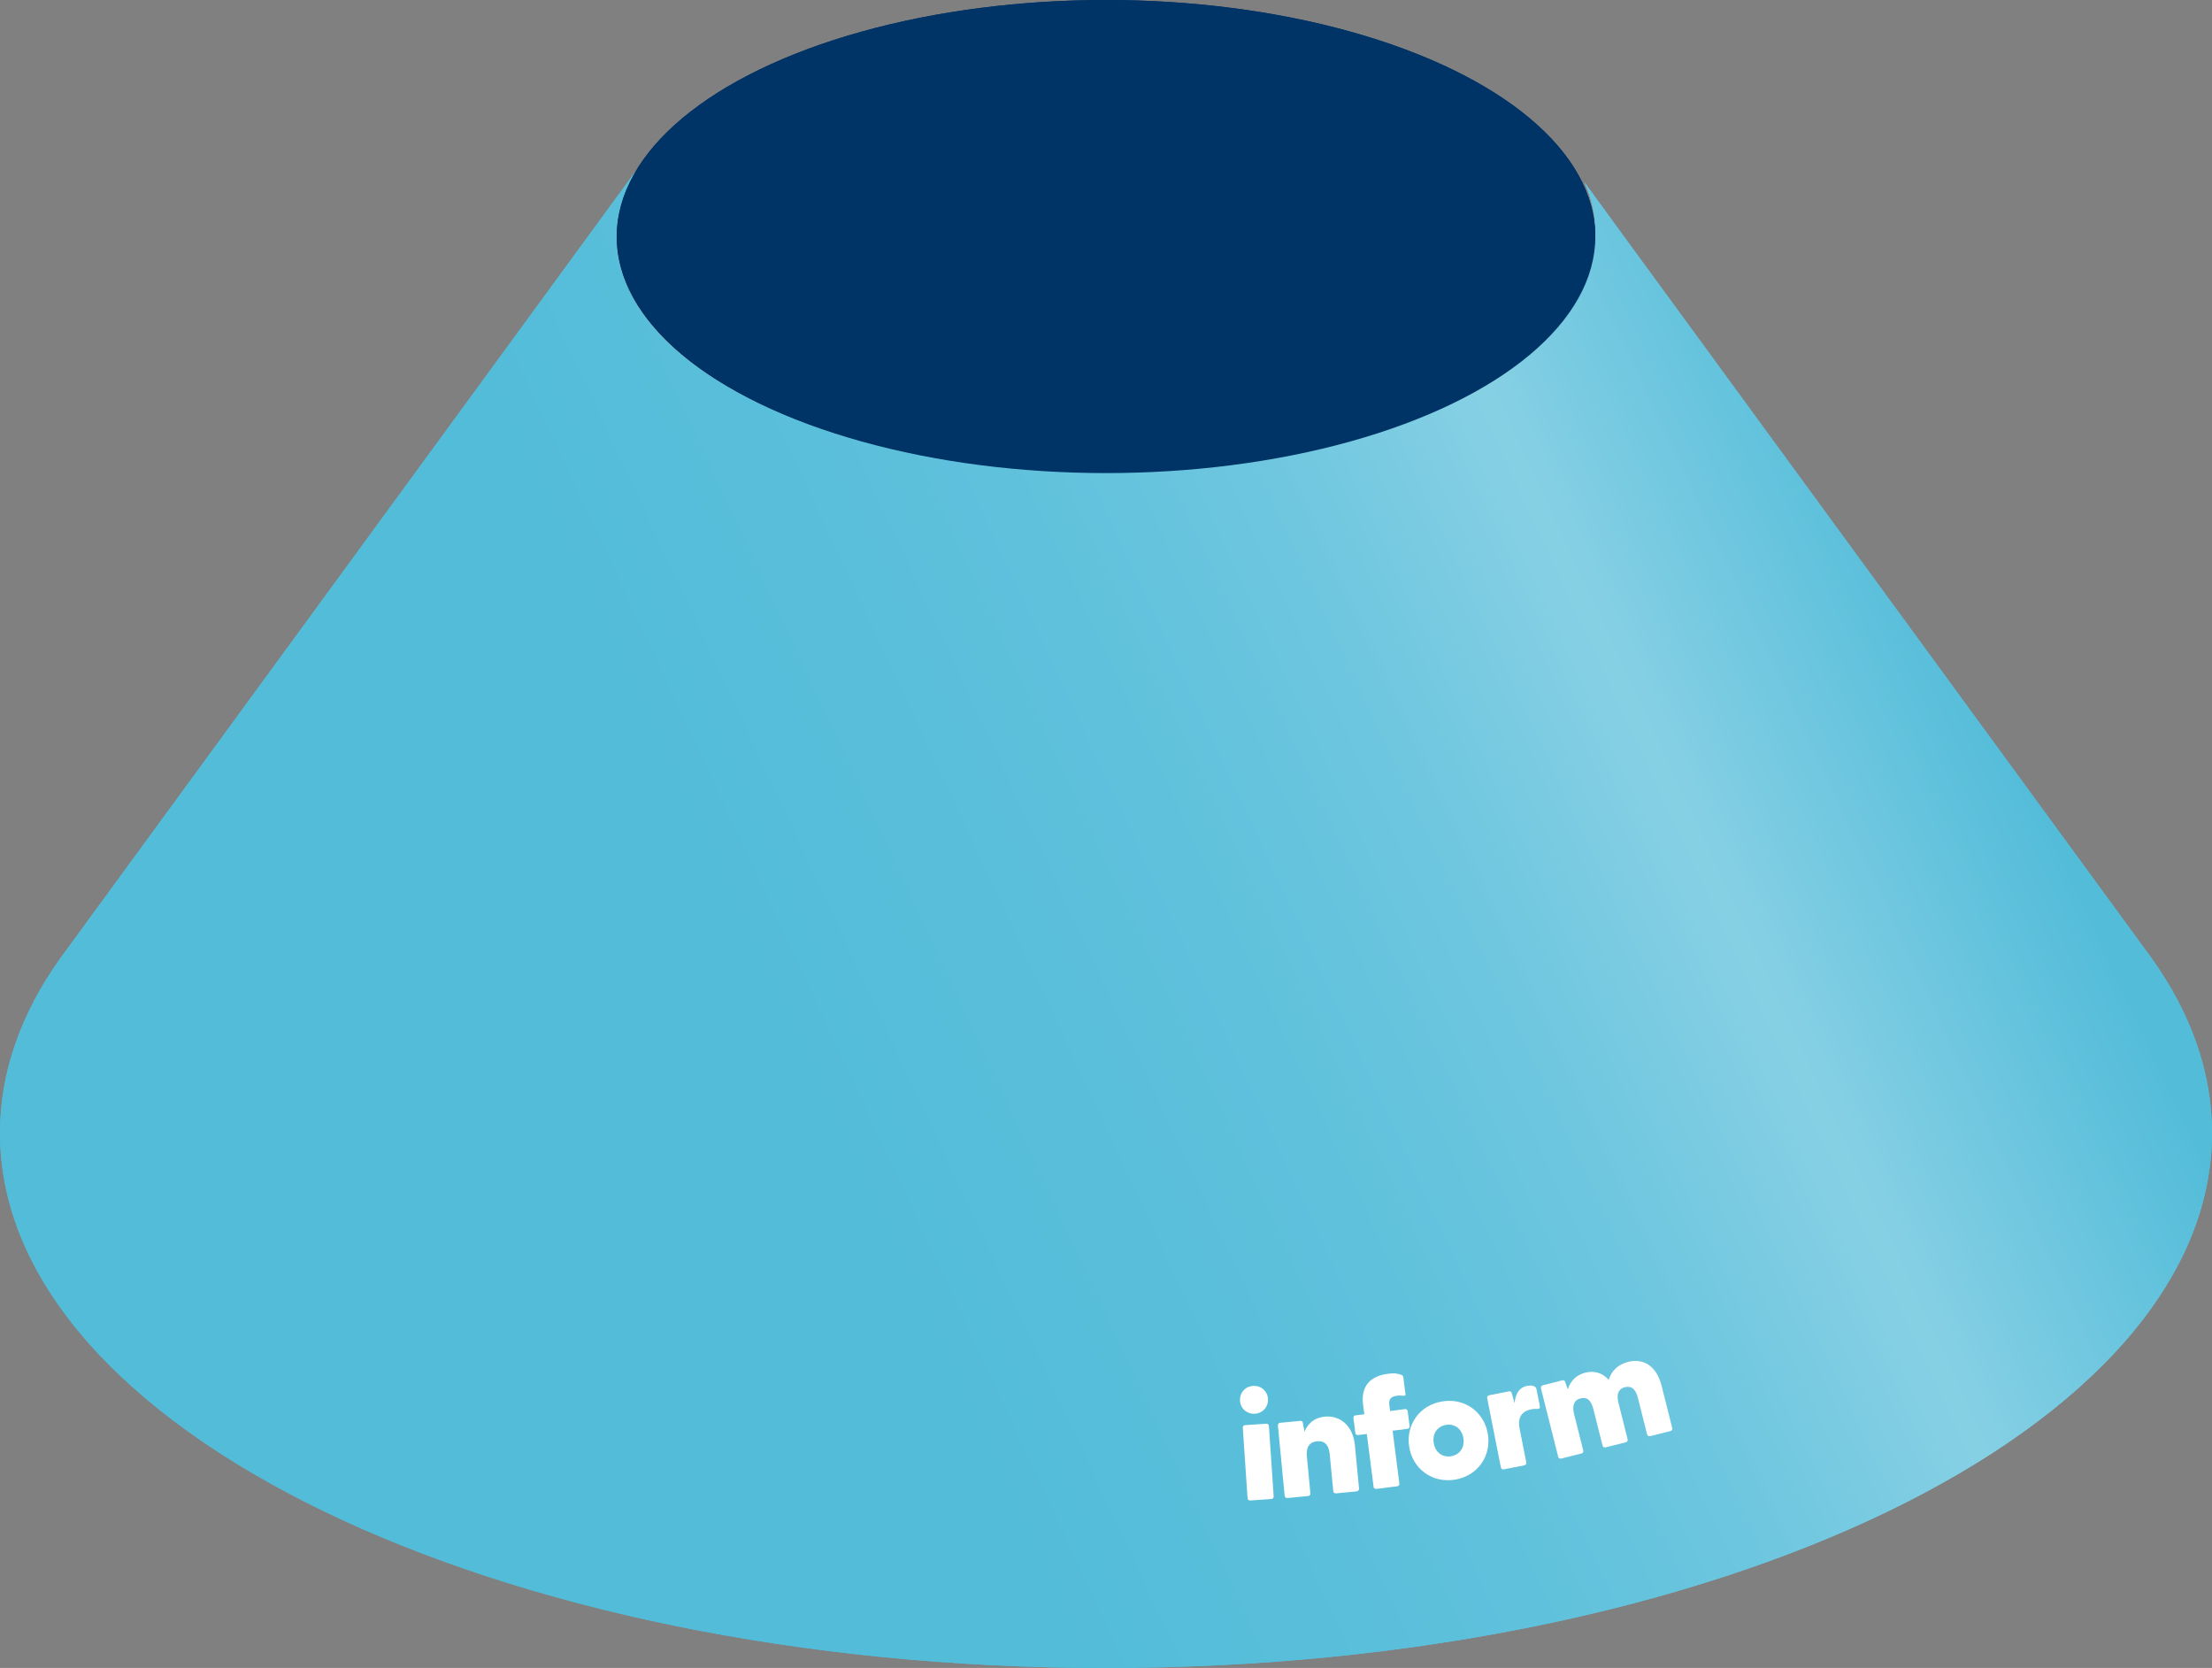 <?xml version="1.0" encoding="UTF-8"?><svg id="Layer_2" xmlns="http://www.w3.org/2000/svg" xmlns:xlink="http://www.w3.org/1999/xlink" viewBox="0 0 398.78 300.67"><rect x="0" y="0" width="398.78" height="300.67" fill="#808080" stroke="none"/><defs><style>.cls-1{fill:url(#linear-gradient);}.cls-2{fill:#036;}.cls-3{fill:#fff;}.cls-4{fill:#53bcd9;}</style><linearGradient id="linear-gradient" x1="16.35" y1="250.14" x2="352.21" y2="93.53" gradientUnits="userSpaceOnUse"><stop offset=".09" stop-color="#fff" stop-opacity="0"/><stop offset=".38" stop-color="#fff" stop-opacity="0"/><stop offset=".51" stop-color="#fff" stop-opacity=".04"/><stop offset=".62" stop-color="#fff" stop-opacity=".09"/><stop offset=".71" stop-color="#fff" stop-opacity=".16"/><stop offset=".79" stop-color="#fff" stop-opacity=".26"/><stop offset=".82" stop-color="#fff" stop-opacity=".3"/><stop offset=".96" stop-color="#fff" stop-opacity=".04"/><stop offset=".98" stop-color="#fff" stop-opacity="0"/></linearGradient></defs><g id="Layer_1-2"><ellipse class="cls-2" cx="199.39" cy="42.64" rx="88.21" ry="42.64"/><path class="cls-4" d="m387.97,172.83l-102.34-139.97c1.32,2.94,2.01,6,2,9.13-.09,23.59-39.67,42.86-88.4,43.04-48.74.18-88.17-18.8-88.09-42.39.01-4.06,1.21-7.99,3.41-11.72L10.86,172.76c-7.04,9.87-10.86,20.46-10.86,31.48,0,53.26,89.27,96.44,199.39,96.44s199.39-43.18,199.39-96.44c0-10.99-3.8-21.56-10.81-31.4Z"/><path class="cls-1" d="m387.97,172.83l-102.34-139.97c1.32,2.94,2.01,6,2,9.13-.09,23.59-39.67,42.86-88.4,43.04-48.74.18-88.17-18.8-88.09-42.39.01-4.06,1.21-7.99,3.41-11.72L10.86,172.76c-7.04,9.87-10.86,20.46-10.86,31.48,0,53.26,89.27,96.44,199.39,96.44s199.39-43.18,199.39-96.44c0-10.99-3.8-21.56-10.81-31.4Z"/><path class="cls-4" d="m387.97,172.83l-102.34-139.97c1.32,2.94,2.01,6,2,9.13-.09,23.59-39.67,42.86-88.4,43.04-48.74.18-88.17-18.8-88.09-42.39.01-4.06,1.21-7.99,3.41-11.72L10.86,172.76c-7.04,9.87-10.86,20.46-10.86,31.48,0,53.26,89.27,96.44,199.39,96.44s199.39-43.18,199.39-96.44c0-10.99-3.8-21.56-10.81-31.4Z"/><path class="cls-1" d="m387.97,172.83l-102.34-139.97c1.32,2.94,2.01,6,2,9.13-.09,23.59-39.67,42.86-88.4,43.04-48.74.18-88.17-18.8-88.09-42.39.01-4.06,1.21-7.99,3.41-11.72L10.86,172.76c-7.04,9.87-10.86,20.46-10.86,31.48,0,53.26,89.27,96.44,199.39,96.44s199.39-43.18,199.39-96.44c0-10.99-3.8-21.56-10.81-31.4Z"/><path class="cls-3" d="m223.55,252.5c-.09-1.39.88-2.57,2.35-2.67,1.44-.1,2.6.94,2.69,2.32.1,1.41-.91,2.6-2.35,2.69-1.47.1-2.6-.94-2.69-2.35Zm.5,4.87c-.02-.25.16-.46.41-.47l3.83-.26c.25-.02.46.16.47.41l.86,12.7c.02.25-.16.46-.41.47l-3.83.26c-.25.02-.46-.16-.47-.41l-.86-12.7Z"/><path class="cls-3" d="m231.6,269.64l-1.22-12.67c-.02-.25.15-.46.4-.49l3.65-.35c.22-.02.43.07.46.43l.28,1.51c.64-1.46,1.74-2.51,3.65-2.7,2.79-.27,5.1,1.63,5.44,5.15l.75,7.83c.02.25-.18.46-.43.49l-3.74.36c-.25.02-.46-.15-.48-.4l-.64-6.67c-.16-1.69-.93-2.45-2.29-2.32-1.33.13-2,1.03-1.83,2.72l.64,6.67c.02.25-.15.46-.4.48l-3.76.36c-.25.02-.46-.15-.48-.4Z"/><path class="cls-3" d="m247.63,268l-1.22-9.51-1.6.2c-.25.03-.44-.14-.47-.39l-.34-2.67c-.03-.25.11-.46.36-.49l1.6-.2-.22-1.68c-.44-3.47,1.35-5.22,4.49-5.62.88-.11,1.52-.14,2.46.22.18.06.28.24.3.41l.4,3.09c.02.19-.14.24-.33.24-.51-.02-.9-.05-1.23,0-1.24.16-1.47.8-1.36,1.66l.14,1.1,2.7-.35c.25-.03.44.14.47.39l.34,2.67c.03.25-.11.46-.36.49l-2.7.35,1.22,9.51c.03.25-.14.47-.38.5l-3.78.48c-.25.03-.47-.14-.5-.38Z"/><path class="cls-3" d="m254.05,260.81c-.63-3.95,1.86-7.53,5.98-8.19,4.09-.66,7.58,1.97,8.21,5.92.63,3.95-1.86,7.53-5.95,8.19-4.12.66-7.6-1.96-8.24-5.91Zm7.56,1.69c1.45-.23,2.49-1.47,2.21-3.25-.29-1.78-1.66-2.63-3.11-2.4-1.48.24-2.52,1.47-2.24,3.26s1.66,2.63,3.14,2.4Z"/><path class="cls-3" d="m270.58,264.53l-2.47-12.49c-.05-.25.1-.47.35-.52l3.6-.71c.22-.04.4.03.5.38l.49,1.77c.14-1.59.74-2.84,2.27-3.14.68-.13,1.07-.01,1.3.11.25.12.34.3.39.55l.6,3.03c.06.33-.1.47-.5.47-.29-.03-.57-.03-1.04.06-1.61.32-2.53,1.38-2.12,3.45l1.21,6.13c.05.25-.1.47-.35.52l-3.71.73c-.25.05-.47-.1-.52-.35Z"/><path class="cls-3" d="m280.91,262.6l-3.11-12.34c-.06-.24.08-.48.32-.54l3.56-.9c.22-.05.43,0,.52.36l.44,1.29c.44-1.43,1.44-2.6,3.16-3.03,1.62-.41,3.11.05,4.22,1.29.46-1.49,1.55-2.74,3.49-3.23,2.88-.73,5.17.85,6.04,4.3l1.92,7.63c.06.24-.08.48-.32.54l-3.67.92c-.24.06-.48-.08-.54-.32l-1.65-6.55c-.4-1.59-1.14-2.26-2.36-1.96-1.16.29-1.55,1.25-1.15,2.84l1.65,6.55c.06.24-.08.48-.32.54l-3.61.91c-.3.07-.53-.07-.59-.31l-1.65-6.55c-.4-1.59-1.12-2.27-2.33-1.96-1.13.28-1.55,1.25-1.15,2.84l1.65,6.55c.06.24-.08.48-.32.54l-3.67.92c-.24.06-.48-.08-.54-.32Z"/><ellipse class="cls-2" cx="199.39" cy="42.64" rx="88.21" ry="42.64"/></g></svg>